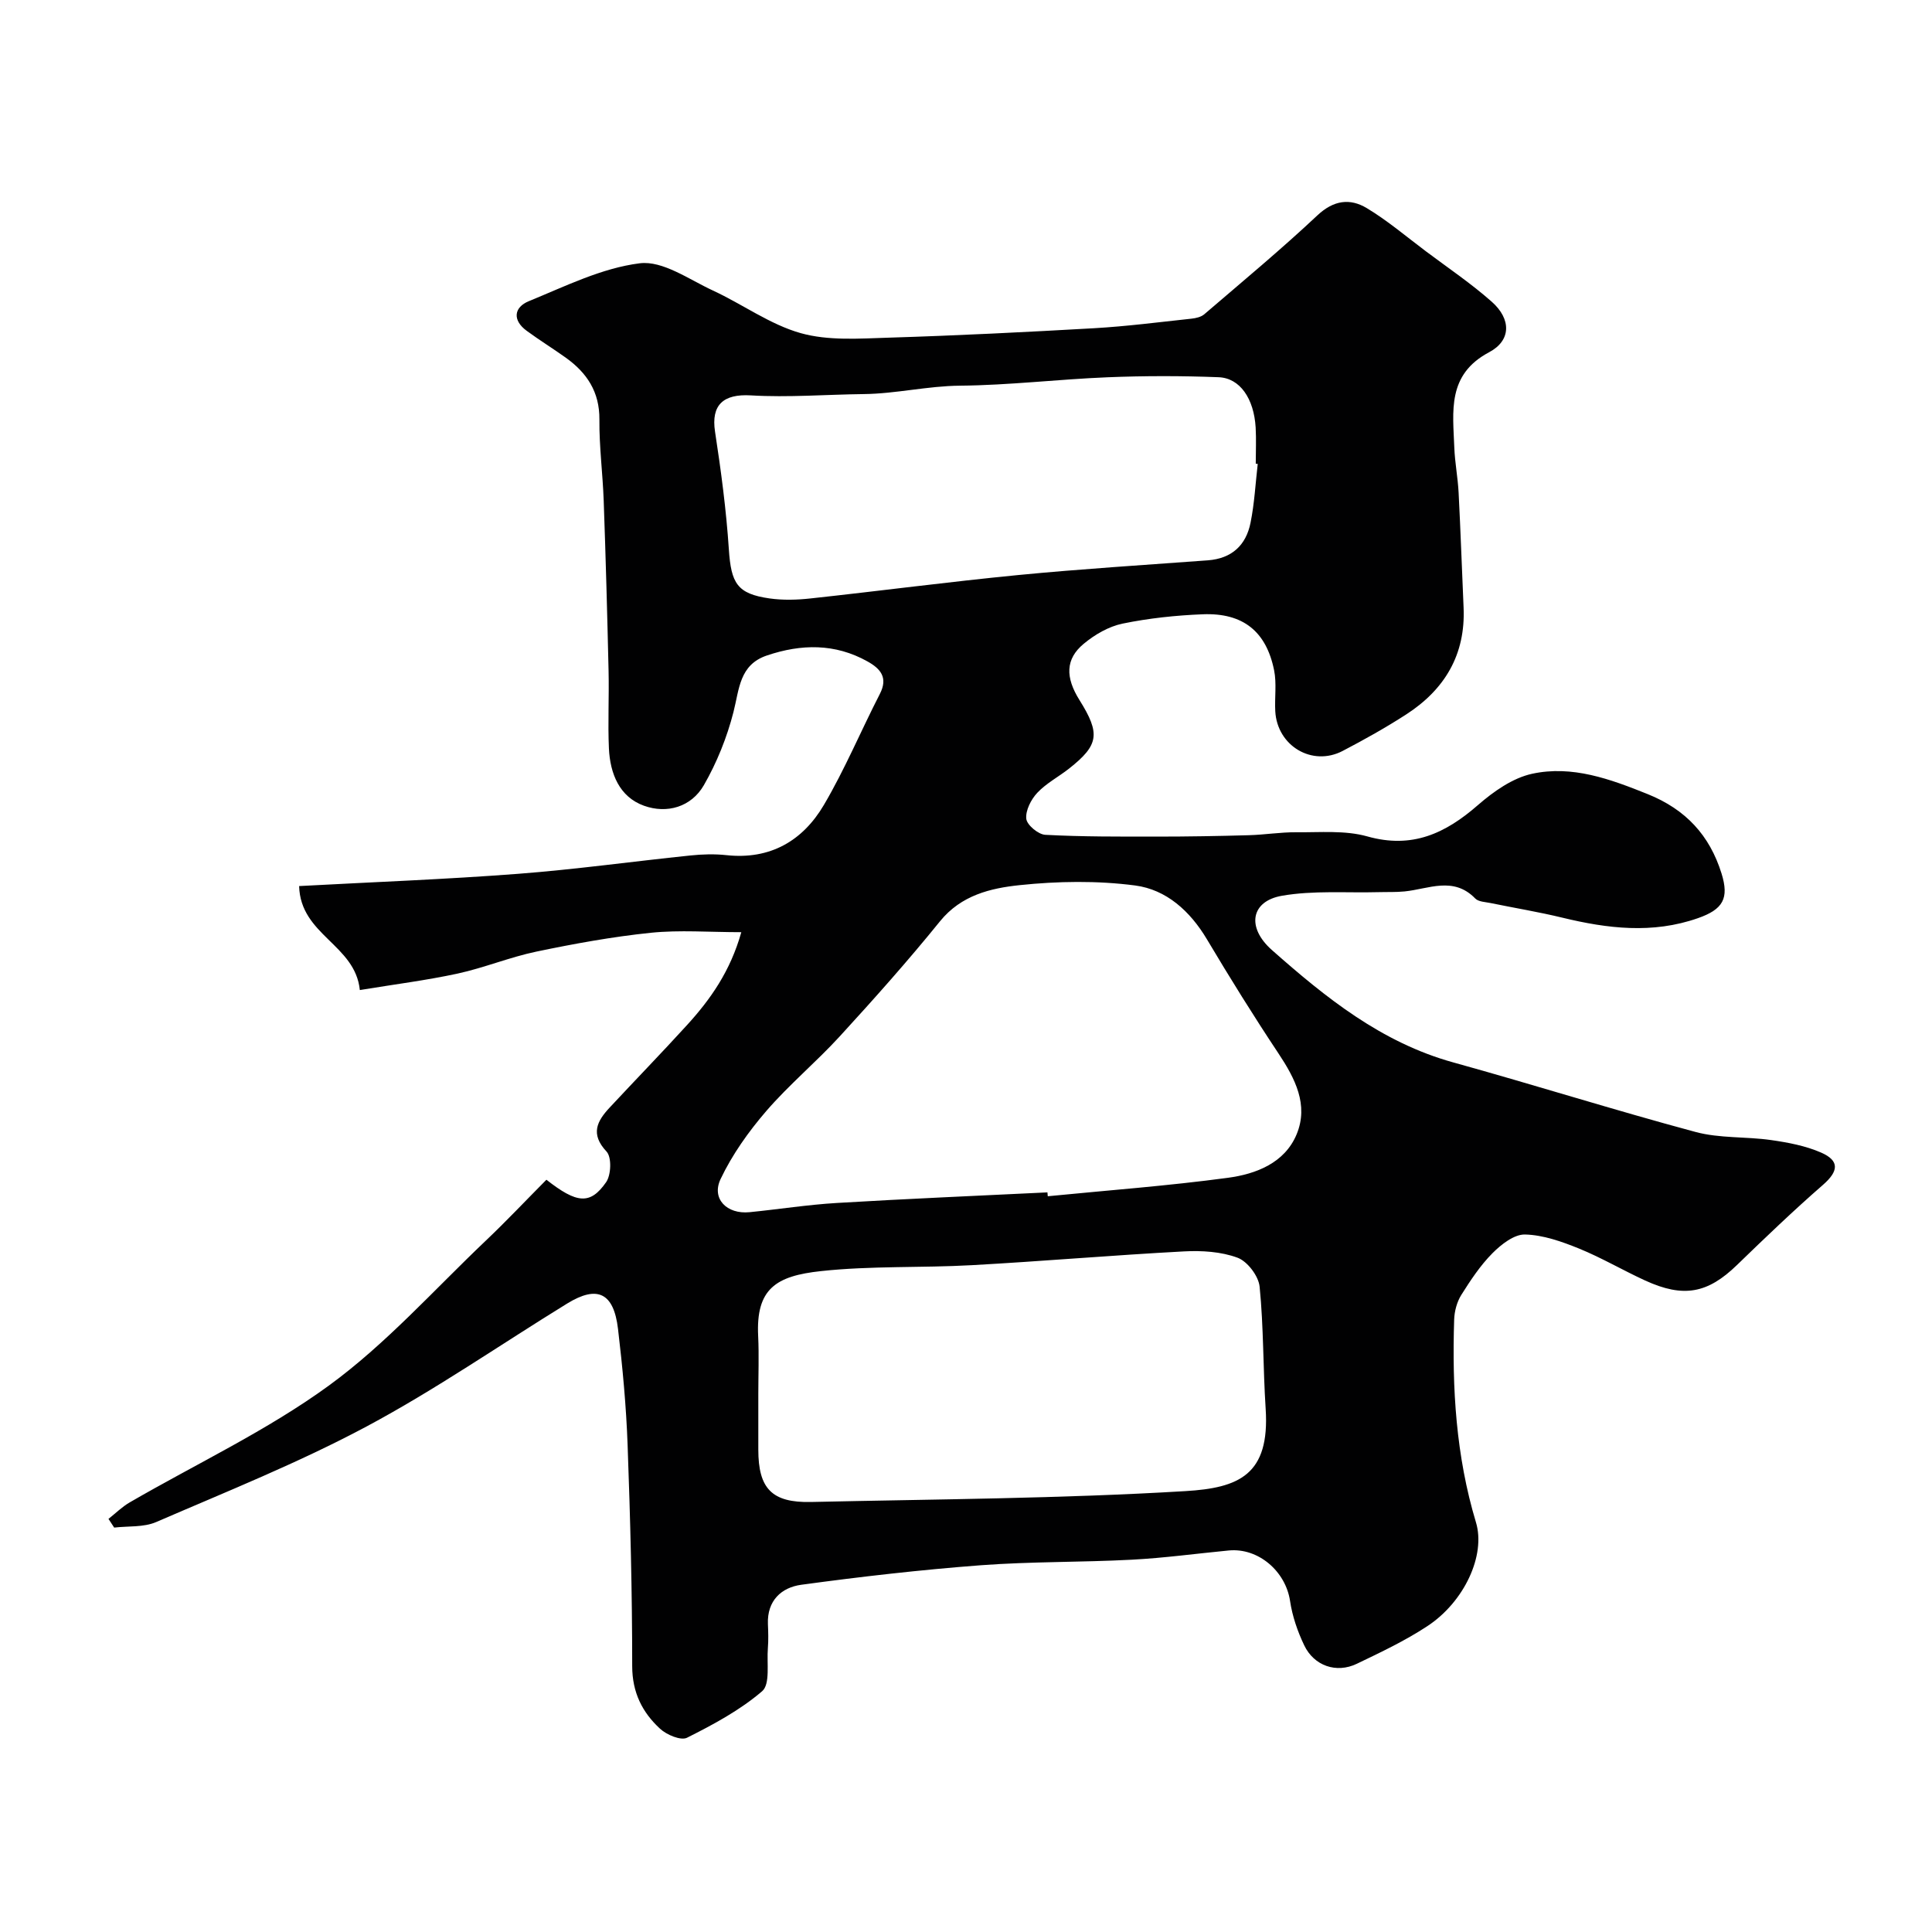 <svg enable-background="new 0 0 400 400" viewBox="0 0 400 400" xmlns="http://www.w3.org/2000/svg"><path d="m22.46 314.47c1.45-1.14 2.79-2.48 4.37-3.4 13.79-8 28.41-14.85 41.23-24.18 11.82-8.61 21.77-19.81 32.45-29.96 4.33-4.11 8.43-8.46 12.62-12.68 6.31 4.95 9.07 5.23 12.36.51 1.05-1.5 1.17-5.19.09-6.34-3.43-3.66-1.95-6.33.67-9.14 5.31-5.7 10.73-11.28 15.98-17.04 4.86-5.33 8.97-11.14 11.25-19.24-6.64 0-12.74-.49-18.73.12-7.94.82-15.83 2.26-23.65 3.89-5.53 1.15-10.84 3.36-16.36 4.56-6.52 1.41-13.16 2.24-20.24 3.41-.96-9.45-12.29-11.34-12.57-21.53 15.37-.83 30.34-1.39 45.27-2.53 11.93-.91 23.8-2.57 35.71-3.8 2.47-.26 5.02-.34 7.49-.07 9.07.98 15.81-2.98 20.18-10.4 4.34-7.37 7.66-15.34 11.58-22.97 1.75-3.4.13-5.24-2.56-6.74-6.73-3.76-13.72-3.63-20.82-1.23-5.72 1.93-5.71 6.98-6.93 11.74-1.34 5.23-3.43 10.43-6.12 15.11-2.61 4.53-7.64 5.97-12.4 4.26-5.1-1.83-7.02-6.67-7.26-11.86-.24-5.32.05-10.66-.07-15.99-.27-11.77-.59-23.53-1.01-35.3-.2-5.61-.94-11.2-.89-16.8.05-5.74-2.59-9.69-6.98-12.83-2.65-1.89-5.43-3.61-8.06-5.54-3.03-2.21-2.66-4.89.44-6.15 7.51-3.07 15.09-6.86 22.96-7.84 4.75-.59 10.18 3.34 15.12 5.63 6.13 2.83 11.81 7.03 18.19 8.83 5.72 1.61 12.14 1.13 18.23.94 14.21-.44 28.41-1.15 42.6-1.96 6.7-.39 13.38-1.25 20.06-1.97.92-.1 2.01-.34 2.68-.92 7.87-6.75 15.86-13.38 23.41-20.47 3.38-3.17 6.77-3.58 10.23-1.5 4.32 2.6 8.2 5.91 12.25 8.95 4.58 3.43 9.35 6.65 13.62 10.43 4.05 3.58 4.06 8.02-.55 10.46-8.74 4.64-7.48 12.25-7.2 19.75.12 3.11.73 6.2.89 9.31.41 7.93.68 15.87 1.03 23.8.43 9.75-3.92 16.98-11.89 22.13-4.24 2.74-8.66 5.21-13.14 7.55-6.31 3.3-13.57-1.03-13.96-8.23-.15-2.82.31-5.74-.24-8.47-1.63-8.06-6.46-11.92-14.77-11.59-5.55.22-11.15.81-16.59 1.93-2.88.59-5.78 2.28-8.07 4.19-3.78 3.14-3.82 6.93-.86 11.65 4.35 6.95 4.02 9.29-2.14 14.16-2.18 1.72-4.73 3.04-6.6 5.03-1.29 1.37-2.46 3.66-2.28 5.38.14 1.29 2.49 3.25 3.94 3.32 7.68.41 15.39.37 23.09.37 6.35 0 12.7-.11 19.05-.29 3.29-.09 6.57-.64 9.85-.61 4.91.05 10.07-.44 14.68.86 9.27 2.61 16.16-.61 22.89-6.48 3.23-2.81 7.18-5.61 11.23-6.49 8.29-1.8 16.14 1.08 23.92 4.21 7.88 3.17 12.83 8.52 15.3 16.45 1.59 5.13.33 7.41-4.9 9.24-9.39 3.29-18.71 2.16-28.08-.11-4.9-1.19-9.88-2-14.82-3.02-1.1-.23-2.52-.25-3.2-.95-4.52-4.65-9.65-1.96-14.62-1.46-1.78.18-3.58.1-5.37.15-6.69.18-13.51-.39-20.04.75-6.45 1.13-7.35 6.56-2.07 11.23 11.16 9.87 22.7 19.16 37.55 23.27 16.76 4.64 33.36 9.89 50.16 14.4 5.01 1.35 10.46.93 15.66 1.68 3.5.5 7.11 1.18 10.32 2.58 3.93 1.71 3.61 3.9.4 6.7-6.12 5.33-11.98 10.95-17.81 16.6-6.04 5.85-11.02 6.85-18.99 3.2-4.61-2.11-9.01-4.71-13.7-6.62-3.57-1.45-7.43-2.82-11.19-2.91-2.25-.05-4.93 2.06-6.74 3.88-2.51 2.53-4.54 5.6-6.45 8.64-.9 1.44-1.41 3.35-1.47 5.07-.46 14.2.37 28.26 4.51 42 2.06 6.81-2.41 16.47-10.07 21.5-4.59 3.02-9.62 5.4-14.6 7.79-4.22 2.03-8.85.44-10.89-3.83-1.38-2.88-2.46-6.04-2.93-9.19-.92-6.13-6.56-11.03-12.69-10.44-6.69.64-13.37 1.56-20.08 1.91-10.42.55-20.89.37-31.29 1.15-12.41.94-24.8 2.36-37.14 4.04-4.1.56-7.09 3.28-6.9 8.12.07 1.66.12 3.34-.01 5-.25 3.06.52 7.45-1.18 8.91-4.58 3.94-10.11 6.9-15.56 9.64-1.27.64-4.22-.6-5.58-1.86-3.69-3.4-5.76-7.51-5.77-12.95 0-15.26-.39-30.54-.95-45.79-.29-8.04-1.04-16.08-1.99-24.06-.89-7.49-4.29-9.07-10.52-5.24-13.85 8.52-27.27 17.84-41.58 25.48-14.03 7.49-28.9 13.44-43.53 19.77-2.58 1.11-5.77.8-8.68 1.14-.4-.59-.79-1.2-1.18-1.8zm194.4-67.6c.02.27.05.53.07.8 12.44-1.23 24.92-2.15 37.3-3.82 5.82-.78 11.77-3.07 14.23-9.02 2.51-6.08-.32-11.54-3.78-16.75-5.14-7.73-10.05-15.63-14.8-23.61-3.48-5.84-8.4-10.29-14.85-11.14-7.86-1.03-16.03-.9-23.93-.07-6 .63-12.1 2.07-16.48 7.48-6.63 8.19-13.65 16.07-20.77 23.84-4.88 5.33-10.5 10-15.21 15.46-3.67 4.26-7.05 9.01-9.45 14.07-1.94 4.09 1.31 7.33 6 6.86 6.03-.6 12.04-1.55 18.08-1.91 14.52-.87 29.05-1.48 43.59-2.19zm-59.86 41.76v11.49c0 8.07 2.8 11.03 10.91 10.85 25.84-.58 51.71-.7 77.5-2.25 11.07-.66 17.53-3.34 16.63-17.07-.55-8.41-.41-16.88-1.25-25.26-.22-2.2-2.52-5.23-4.56-5.99-3.42-1.27-7.42-1.51-11.13-1.31-14.63.78-29.24 2.04-43.88 2.85-10.41.58-20.91.11-31.25 1.23-9.33 1-13.49 3.66-13 13.47.19 3.99.03 8 .03 11.99zm103.4-192.58c-.14-.02-.27-.03-.41-.05 0-2.5.12-5-.02-7.49-.36-5.98-3.24-10.24-7.67-10.41-7.65-.3-15.32-.3-22.97.01-10.2.41-20.38 1.65-30.57 1.74-6.73.06-13.23 1.66-19.91 1.74-7.81.09-15.64.73-23.41.27-5.65-.33-8.25 1.94-7.4 7.51 1.24 8.08 2.32 16.2 2.86 24.35.47 7.06 1.71 9.22 8.44 10.18 2.77.39 5.68.31 8.47 0 14.33-1.55 28.62-3.44 42.96-4.84 13.08-1.27 26.2-2.08 39.3-3.05 4.95-.37 7.91-3.12 8.84-7.78.81-4 1.02-8.12 1.49-12.18z" fill="#010102"/></svg>